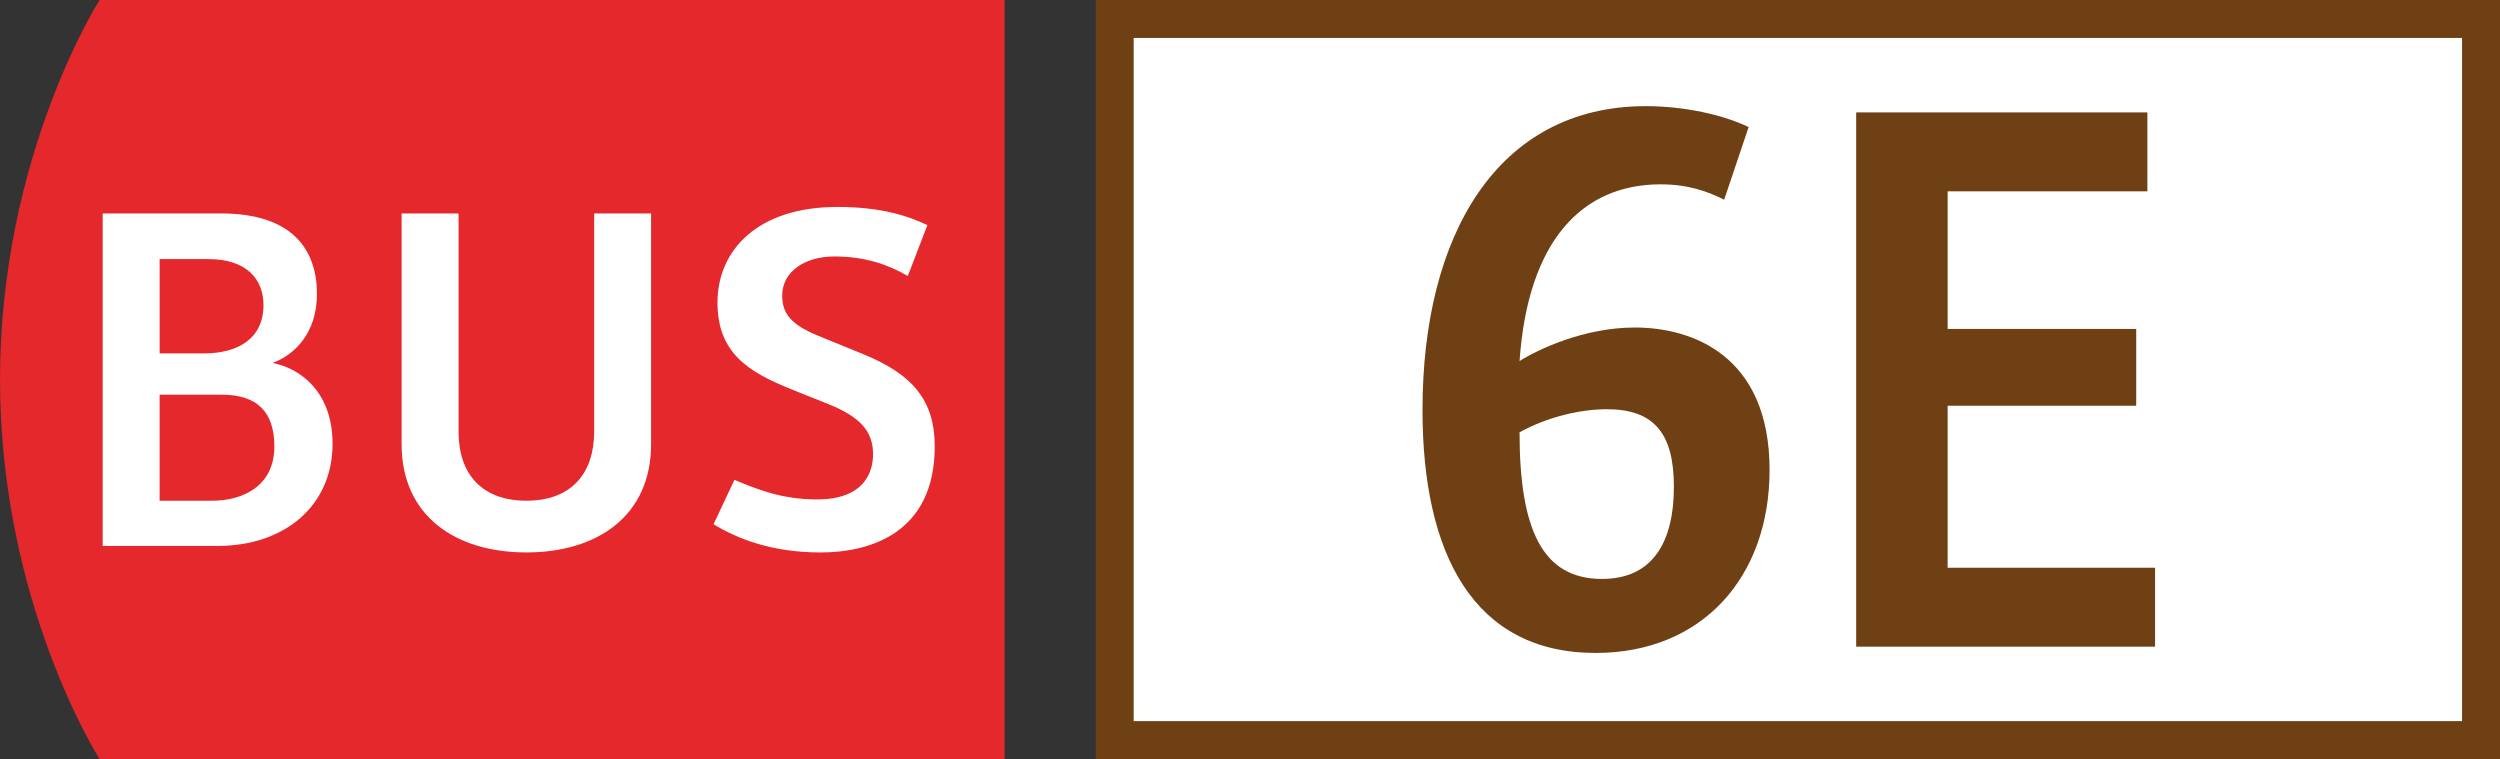 <svg xmlns="http://www.w3.org/2000/svg" xmlns:xlink="http://www.w3.org/1999/xlink" xml:space="preserve" viewBox="0 0 329.348 100"><rect x="0" y="0" width="329.348" height="100" fill="#333333" stroke="none"/><defs><path id="a" d="M0 .003h132.345V100H0z"></path></defs><clipPath id="b"><use xlink:href="#a" style="overflow:visible"></use></clipPath><path d="M13.122 0S.003 20.496.003 50.001c0 29.5 13.119 49.996 13.119 49.996h119.225V0z" style="clip-path:url(#b);fill:#e5282b"></path><defs><path id="c" d="M0 .003h132.345V100H0z"></path></defs><clipPath id="d"><use xlink:href="#c" style="overflow:visible"></use></clipPath><path d="M13.527 28.123H29.16c9.388 0 12.593 4.806 12.593 10.591 0 5.155-2.919 8.012-5.837 9.102 4.003.804 7.896 4.124 7.896 10.65 0 8.189-6.354 13.453-15.11 13.453H13.527zm13.397 18.431c4.236 0 7.787-1.832 7.787-6.354 0-3.377-2.174-6.068-7.27-6.068h-6.41v12.422zm1.031 19.412c3.894 0 8.189-1.829 8.189-7.158 0-4.576-2.292-6.812-6.933-6.812h-8.183v13.97z" style="clip-path:url(#d);fill:#fff"></path><defs><path id="e" d="M0 .003h132.345V100H0z"></path></defs><clipPath id="f"><use xlink:href="#e" style="overflow:visible"></use></clipPath><path d="M52.908 28.12h7.501v28.741c0 5.61 3.09 9.102 8.93 9.102 5.843 0 8.933-3.492 8.933-9.102V28.12h7.501v30.401c0 9.45-7.099 14.257-16.434 14.257-9.332 0-16.431-4.806-16.431-14.257z" style="clip-path:url(#f);fill:#fff"></path><defs><path id="g" d="M0 .003h132.345V100H0z"></path></defs><clipPath id="h"><use xlink:href="#g" style="overflow:visible"></use></clipPath><path d="M96.753 63.218c2.919 1.205 6.183 2.576 10.877 2.576 6.183 0 7.385-3.551 7.385-5.953 0-3.034-1.719-4.925-5.843-6.585l-4.862-1.95c-5.728-2.289-9.79-4.806-9.79-11.447 0-6.927 5.323-12.599 15.799-12.599 5.781 0 9.391 1.205 11.852 2.402l-2.579 6.703c-2.455-1.433-5.495-2.579-9.675-2.579-3.832 0-6.871 1.95-6.871 5.155 0 2.346 1.146 3.837 4.812 5.323l5.896 2.408c6.41 2.632 9.388 6.012 9.388 12.136 0 11.509-8.644 13.973-15.054 13.973-6.186 0-10.877-1.719-14.085-3.722z" style="clip-path:url(#h);fill:#fff"></path><path d="M146.848 2.5h180v95h-180z" style="fill:#fff;stroke:#6f4013;stroke-width:5;stroke-miterlimit:10"></path><path d="M187.399 54.001c0-23.001 9.843-40.019 29.44-40.019 5.152 0 10.302 1.194 13.524 2.758l-3.222 9.569c-2.022-1.013-4.599-2.025-8.372-2.025-10.302 0-17.48 7.362-18.584 23.278 2.487-1.564 8.557-4.417 15.18-4.417 7.455 0 17.756 3.589 17.756 18.769 0 14.168-8.923 24.103-22.906 24.103-16.1.001-22.816-13.062-22.816-32.016m33.119 10.121c0-7.085-2.669-10.212-8.831-10.212-3.496 0-7.821 1.013-11.502 3.038 0 12.878 3.038 19.32 10.859 19.32 6.897-.001 9.474-5.154 9.474-12.146M244.531 14.81h38.363v10.394h-26.313V43.33h24.842v10.12h-24.842v21.342h27.326V85.19h-39.376z" style="fill:#6f4013"></path></svg>
